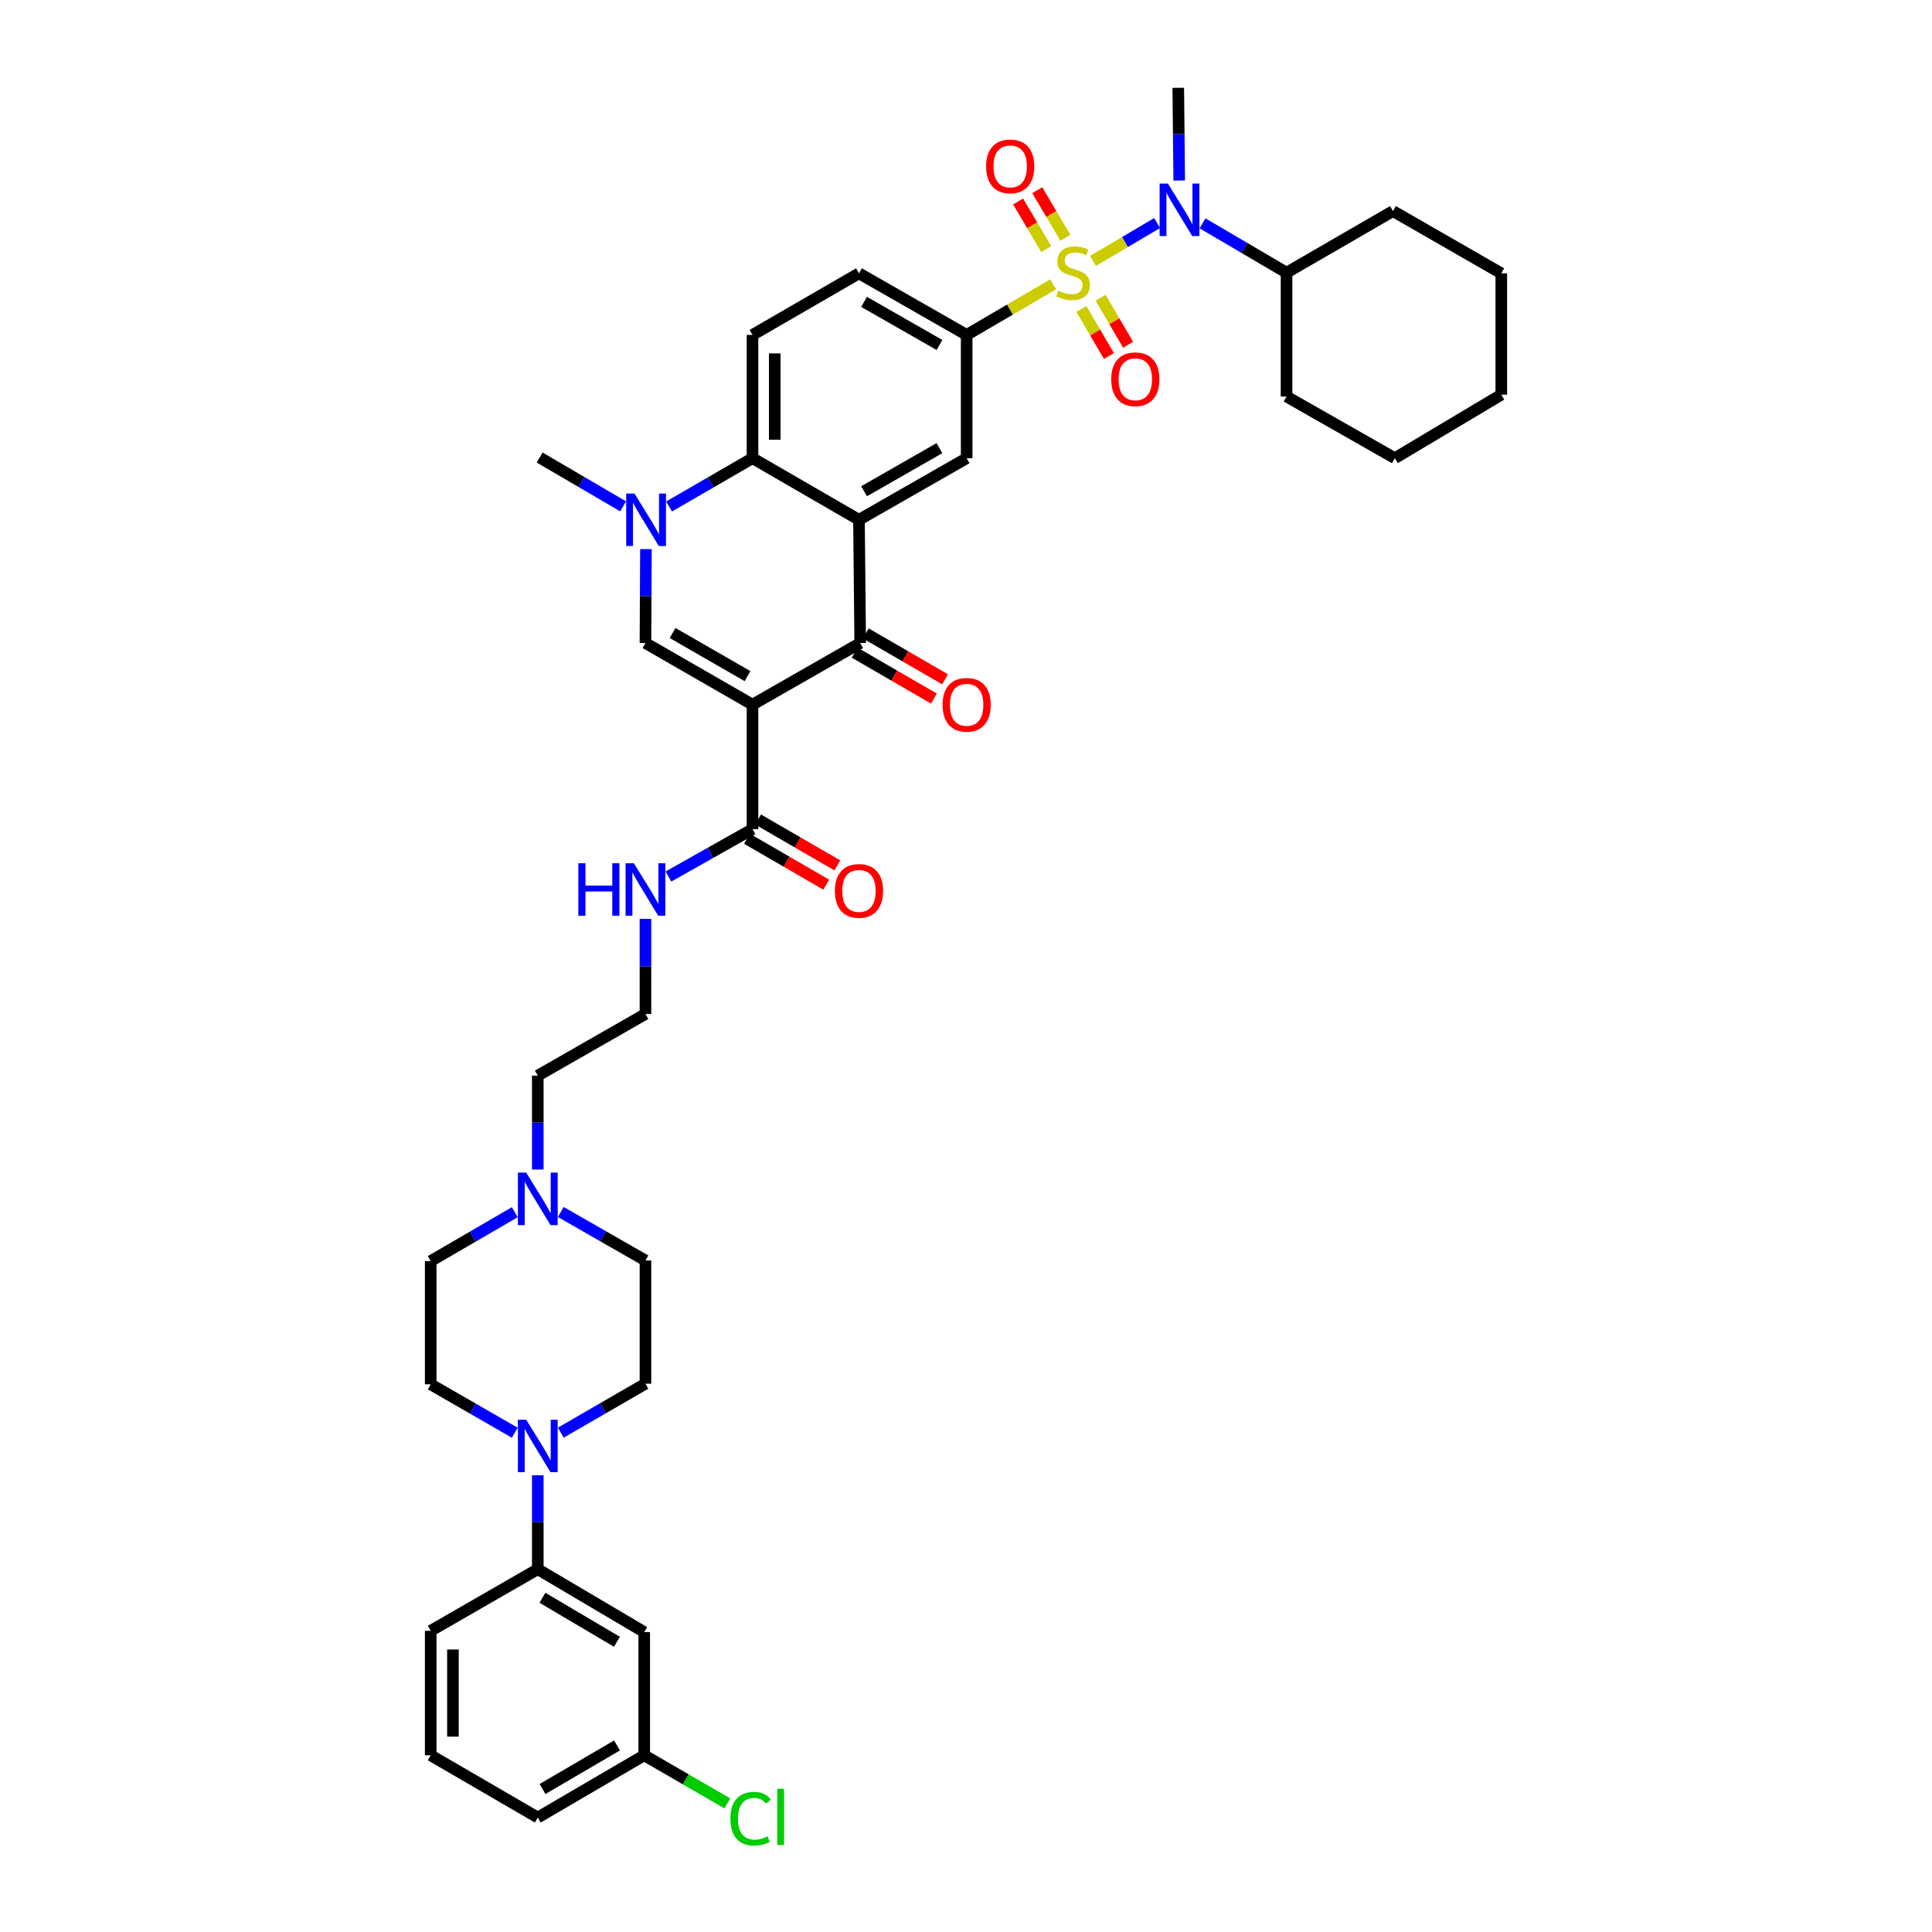 <?xml version='1.0' encoding='iso-8859-1'?>
<svg version='1.1' baseProfile='full'
              xmlns='http://www.w3.org/2000/svg'
                      xmlns:rdkit='http://www.rdkit.org/xml'
                      xmlns:xlink='http://www.w3.org/1999/xlink'
                  xml:space='preserve'
width='1000px' height='1000px' viewBox='0 0 1000 1000'>
<!-- END OF HEADER -->
<rect style='opacity:1.0;fill:#FFFFFF;stroke:none' width='1000' height='1000' x='0' y='0'> </rect>
<path class='bond-6' d='M 545.121,147.163 L 522.73,160.258' style='fill:none;fill-rule:evenodd;stroke:#CCCC00;stroke-width:6px;stroke-linecap:butt;stroke-linejoin:miter;stroke-opacity:1' />
<path class='bond-6' d='M 522.73,160.258 L 500.339,173.354' style='fill:none;fill-rule:evenodd;stroke:#000000;stroke-width:6px;stroke-linecap:butt;stroke-linejoin:miter;stroke-opacity:1' />
<path class='bond-7' d='M 565.731,135.05 L 582.323,125.251' style='fill:none;fill-rule:evenodd;stroke:#CCCC00;stroke-width:6px;stroke-linecap:butt;stroke-linejoin:miter;stroke-opacity:1' />
<path class='bond-7' d='M 582.323,125.251 L 598.916,115.452' style='fill:none;fill-rule:evenodd;stroke:#0000FF;stroke-width:6px;stroke-linecap:butt;stroke-linejoin:miter;stroke-opacity:1' />
<path class='bond-11' d='M 551.433,123.07 L 544.155,110.752' style='fill:none;fill-rule:evenodd;stroke:#CCCC00;stroke-width:6px;stroke-linecap:butt;stroke-linejoin:miter;stroke-opacity:1' />
<path class='bond-11' d='M 544.155,110.752 L 536.878,98.434' style='fill:none;fill-rule:evenodd;stroke:#FF0000;stroke-width:6px;stroke-linecap:butt;stroke-linejoin:miter;stroke-opacity:1' />
<path class='bond-11' d='M 541.525,128.923 L 534.247,116.606' style='fill:none;fill-rule:evenodd;stroke:#CCCC00;stroke-width:6px;stroke-linecap:butt;stroke-linejoin:miter;stroke-opacity:1' />
<path class='bond-11' d='M 534.247,116.606 L 526.97,104.288' style='fill:none;fill-rule:evenodd;stroke:#FF0000;stroke-width:6px;stroke-linecap:butt;stroke-linejoin:miter;stroke-opacity:1' />
<path class='bond-12' d='M 559.735,159.908 L 566.856,172.086' style='fill:none;fill-rule:evenodd;stroke:#CCCC00;stroke-width:6px;stroke-linecap:butt;stroke-linejoin:miter;stroke-opacity:1' />
<path class='bond-12' d='M 566.856,172.086 L 573.978,184.265' style='fill:none;fill-rule:evenodd;stroke:#FF0000;stroke-width:6px;stroke-linecap:butt;stroke-linejoin:miter;stroke-opacity:1' />
<path class='bond-12' d='M 569.669,154.098 L 576.79,166.277' style='fill:none;fill-rule:evenodd;stroke:#CCCC00;stroke-width:6px;stroke-linecap:butt;stroke-linejoin:miter;stroke-opacity:1' />
<path class='bond-12' d='M 576.79,166.277 L 583.912,178.455' style='fill:none;fill-rule:evenodd;stroke:#FF0000;stroke-width:6px;stroke-linecap:butt;stroke-linejoin:miter;stroke-opacity:1' />
<path class='bond-0' d='M 389.497,364.726 L 445.247,332.842' style='fill:none;fill-rule:evenodd;stroke:#000000;stroke-width:6px;stroke-linecap:butt;stroke-linejoin:miter;stroke-opacity:1' />
<path class='bond-9' d='M 389.497,364.726 L 389.497,429.158' style='fill:none;fill-rule:evenodd;stroke:#000000;stroke-width:6px;stroke-linecap:butt;stroke-linejoin:miter;stroke-opacity:1' />
<path class='bond-42' d='M 389.497,364.726 L 334.086,332.842' style='fill:none;fill-rule:evenodd;stroke:#000000;stroke-width:6px;stroke-linecap:butt;stroke-linejoin:miter;stroke-opacity:1' />
<path class='bond-42' d='M 386.925,349.969 L 348.137,327.65' style='fill:none;fill-rule:evenodd;stroke:#000000;stroke-width:6px;stroke-linecap:butt;stroke-linejoin:miter;stroke-opacity:1' />
<path class='bond-1' d='M 444.602,269.043 L 500.339,237.159' style='fill:none;fill-rule:evenodd;stroke:#000000;stroke-width:6px;stroke-linecap:butt;stroke-linejoin:miter;stroke-opacity:1' />
<path class='bond-1' d='M 447.248,254.271 L 486.264,231.953' style='fill:none;fill-rule:evenodd;stroke:#000000;stroke-width:6px;stroke-linecap:butt;stroke-linejoin:miter;stroke-opacity:1' />
<path class='bond-2' d='M 444.602,269.043 L 445.247,332.842' style='fill:none;fill-rule:evenodd;stroke:#000000;stroke-width:6px;stroke-linecap:butt;stroke-linejoin:miter;stroke-opacity:1' />
<path class='bond-40' d='M 444.602,269.043 L 389.497,237.159' style='fill:none;fill-rule:evenodd;stroke:#000000;stroke-width:6px;stroke-linecap:butt;stroke-linejoin:miter;stroke-opacity:1' />
<path class='bond-17' d='M 442.365,337.822 L 462.882,349.696' style='fill:none;fill-rule:evenodd;stroke:#000000;stroke-width:6px;stroke-linecap:butt;stroke-linejoin:miter;stroke-opacity:1' />
<path class='bond-17' d='M 462.882,349.696 L 483.398,361.57' style='fill:none;fill-rule:evenodd;stroke:#FF0000;stroke-width:6px;stroke-linecap:butt;stroke-linejoin:miter;stroke-opacity:1' />
<path class='bond-17' d='M 448.13,327.862 L 468.646,339.736' style='fill:none;fill-rule:evenodd;stroke:#000000;stroke-width:6px;stroke-linecap:butt;stroke-linejoin:miter;stroke-opacity:1' />
<path class='bond-17' d='M 468.646,339.736 L 489.163,351.609' style='fill:none;fill-rule:evenodd;stroke:#FF0000;stroke-width:6px;stroke-linecap:butt;stroke-linejoin:miter;stroke-opacity:1' />
<path class='bond-3' d='M 334.086,332.842 L 334.21,308.53' style='fill:none;fill-rule:evenodd;stroke:#000000;stroke-width:6px;stroke-linecap:butt;stroke-linejoin:miter;stroke-opacity:1' />
<path class='bond-3' d='M 334.21,308.53 L 334.335,284.217' style='fill:none;fill-rule:evenodd;stroke:#0000FF;stroke-width:6px;stroke-linecap:butt;stroke-linejoin:miter;stroke-opacity:1' />
<path class='bond-4' d='M 346.303,262.16 L 367.9,249.66' style='fill:none;fill-rule:evenodd;stroke:#0000FF;stroke-width:6px;stroke-linecap:butt;stroke-linejoin:miter;stroke-opacity:1' />
<path class='bond-4' d='M 367.9,249.66 L 389.497,237.159' style='fill:none;fill-rule:evenodd;stroke:#000000;stroke-width:6px;stroke-linecap:butt;stroke-linejoin:miter;stroke-opacity:1' />
<path class='bond-27' d='M 322.517,262.085 L 300.919,249.453' style='fill:none;fill-rule:evenodd;stroke:#0000FF;stroke-width:6px;stroke-linecap:butt;stroke-linejoin:miter;stroke-opacity:1' />
<path class='bond-27' d='M 300.919,249.453 L 279.321,236.82' style='fill:none;fill-rule:evenodd;stroke:#000000;stroke-width:6px;stroke-linecap:butt;stroke-linejoin:miter;stroke-opacity:1' />
<path class='bond-5' d='M 389.497,237.159 L 389.497,173.354' style='fill:none;fill-rule:evenodd;stroke:#000000;stroke-width:6px;stroke-linecap:butt;stroke-linejoin:miter;stroke-opacity:1' />
<path class='bond-5' d='M 401.005,227.588 L 401.005,182.924' style='fill:none;fill-rule:evenodd;stroke:#000000;stroke-width:6px;stroke-linecap:butt;stroke-linejoin:miter;stroke-opacity:1' />
<path class='bond-8' d='M 500.339,173.354 L 500.339,237.159' style='fill:none;fill-rule:evenodd;stroke:#000000;stroke-width:6px;stroke-linecap:butt;stroke-linejoin:miter;stroke-opacity:1' />
<path class='bond-18' d='M 500.339,173.354 L 444.602,141.476' style='fill:none;fill-rule:evenodd;stroke:#000000;stroke-width:6px;stroke-linecap:butt;stroke-linejoin:miter;stroke-opacity:1' />
<path class='bond-18' d='M 486.265,178.562 L 447.249,156.248' style='fill:none;fill-rule:evenodd;stroke:#000000;stroke-width:6px;stroke-linecap:butt;stroke-linejoin:miter;stroke-opacity:1' />
<path class='bond-22' d='M 622.421,115.594 L 644.168,128.366' style='fill:none;fill-rule:evenodd;stroke:#0000FF;stroke-width:6px;stroke-linecap:butt;stroke-linejoin:miter;stroke-opacity:1' />
<path class='bond-22' d='M 644.168,128.366 L 665.914,141.137' style='fill:none;fill-rule:evenodd;stroke:#000000;stroke-width:6px;stroke-linecap:butt;stroke-linejoin:miter;stroke-opacity:1' />
<path class='bond-30' d='M 610.36,93.443 L 610.115,69.449' style='fill:none;fill-rule:evenodd;stroke:#0000FF;stroke-width:6px;stroke-linecap:butt;stroke-linejoin:miter;stroke-opacity:1' />
<path class='bond-30' d='M 610.115,69.449 L 609.87,45.455' style='fill:none;fill-rule:evenodd;stroke:#000000;stroke-width:6px;stroke-linecap:butt;stroke-linejoin:miter;stroke-opacity:1' />
<path class='bond-21' d='M 386.615,434.138 L 407.138,446.017' style='fill:none;fill-rule:evenodd;stroke:#000000;stroke-width:6px;stroke-linecap:butt;stroke-linejoin:miter;stroke-opacity:1' />
<path class='bond-21' d='M 407.138,446.017 L 427.66,457.897' style='fill:none;fill-rule:evenodd;stroke:#FF0000;stroke-width:6px;stroke-linecap:butt;stroke-linejoin:miter;stroke-opacity:1' />
<path class='bond-21' d='M 392.38,424.178 L 412.903,436.057' style='fill:none;fill-rule:evenodd;stroke:#000000;stroke-width:6px;stroke-linecap:butt;stroke-linejoin:miter;stroke-opacity:1' />
<path class='bond-21' d='M 412.903,436.057 L 433.425,447.937' style='fill:none;fill-rule:evenodd;stroke:#FF0000;stroke-width:6px;stroke-linecap:butt;stroke-linejoin:miter;stroke-opacity:1' />
<path class='bond-23' d='M 389.497,429.158 L 367.737,441.425' style='fill:none;fill-rule:evenodd;stroke:#000000;stroke-width:6px;stroke-linecap:butt;stroke-linejoin:miter;stroke-opacity:1' />
<path class='bond-23' d='M 367.737,441.425 L 345.976,453.693' style='fill:none;fill-rule:evenodd;stroke:#0000FF;stroke-width:6px;stroke-linecap:butt;stroke-linejoin:miter;stroke-opacity:1' />
<path class='bond-10' d='M 266.457,741.575 L 244.694,729.051' style='fill:none;fill-rule:evenodd;stroke:#0000FF;stroke-width:6px;stroke-linecap:butt;stroke-linejoin:miter;stroke-opacity:1' />
<path class='bond-10' d='M 244.694,729.051 L 222.931,716.526' style='fill:none;fill-rule:evenodd;stroke:#000000;stroke-width:6px;stroke-linecap:butt;stroke-linejoin:miter;stroke-opacity:1' />
<path class='bond-13' d='M 278.355,763.597 L 278.355,787.903' style='fill:none;fill-rule:evenodd;stroke:#0000FF;stroke-width:6px;stroke-linecap:butt;stroke-linejoin:miter;stroke-opacity:1' />
<path class='bond-13' d='M 278.355,787.903 L 278.355,812.209' style='fill:none;fill-rule:evenodd;stroke:#000000;stroke-width:6px;stroke-linecap:butt;stroke-linejoin:miter;stroke-opacity:1' />
<path class='bond-43' d='M 290.264,741.537 L 312.175,728.869' style='fill:none;fill-rule:evenodd;stroke:#0000FF;stroke-width:6px;stroke-linecap:butt;stroke-linejoin:miter;stroke-opacity:1' />
<path class='bond-43' d='M 312.175,728.869 L 334.086,716.2' style='fill:none;fill-rule:evenodd;stroke:#000000;stroke-width:6px;stroke-linecap:butt;stroke-linejoin:miter;stroke-opacity:1' />
<path class='bond-16' d='M 278.355,812.209 L 333.447,844.764' style='fill:none;fill-rule:evenodd;stroke:#000000;stroke-width:6px;stroke-linecap:butt;stroke-linejoin:miter;stroke-opacity:1' />
<path class='bond-16' d='M 280.764,827 L 319.328,849.788' style='fill:none;fill-rule:evenodd;stroke:#000000;stroke-width:6px;stroke-linecap:butt;stroke-linejoin:miter;stroke-opacity:1' />
<path class='bond-32' d='M 278.355,812.209 L 222.931,844.106' style='fill:none;fill-rule:evenodd;stroke:#000000;stroke-width:6px;stroke-linecap:butt;stroke-linejoin:miter;stroke-opacity:1' />
<path class='bond-14' d='M 389.497,173.354 L 444.602,141.476' style='fill:none;fill-rule:evenodd;stroke:#000000;stroke-width:6px;stroke-linecap:butt;stroke-linejoin:miter;stroke-opacity:1' />
<path class='bond-15' d='M 278.355,605.344 L 278.355,581.044' style='fill:none;fill-rule:evenodd;stroke:#0000FF;stroke-width:6px;stroke-linecap:butt;stroke-linejoin:miter;stroke-opacity:1' />
<path class='bond-15' d='M 278.355,581.044 L 278.355,556.744' style='fill:none;fill-rule:evenodd;stroke:#000000;stroke-width:6px;stroke-linecap:butt;stroke-linejoin:miter;stroke-opacity:1' />
<path class='bond-24' d='M 290.26,627.334 L 312.173,639.88' style='fill:none;fill-rule:evenodd;stroke:#0000FF;stroke-width:6px;stroke-linecap:butt;stroke-linejoin:miter;stroke-opacity:1' />
<path class='bond-24' d='M 312.173,639.88 L 334.086,652.427' style='fill:none;fill-rule:evenodd;stroke:#000000;stroke-width:6px;stroke-linecap:butt;stroke-linejoin:miter;stroke-opacity:1' />
<path class='bond-25' d='M 266.453,627.436 L 244.692,640.085' style='fill:none;fill-rule:evenodd;stroke:#0000FF;stroke-width:6px;stroke-linecap:butt;stroke-linejoin:miter;stroke-opacity:1' />
<path class='bond-25' d='M 244.692,640.085 L 222.931,652.733' style='fill:none;fill-rule:evenodd;stroke:#000000;stroke-width:6px;stroke-linecap:butt;stroke-linejoin:miter;stroke-opacity:1' />
<path class='bond-26' d='M 333.447,844.764 L 333.447,908.538' style='fill:none;fill-rule:evenodd;stroke:#000000;stroke-width:6px;stroke-linecap:butt;stroke-linejoin:miter;stroke-opacity:1' />
<path class='bond-19' d='M 334.086,716.2 L 334.086,652.427' style='fill:none;fill-rule:evenodd;stroke:#000000;stroke-width:6px;stroke-linecap:butt;stroke-linejoin:miter;stroke-opacity:1' />
<path class='bond-20' d='M 222.931,716.526 L 222.931,652.733' style='fill:none;fill-rule:evenodd;stroke:#000000;stroke-width:6px;stroke-linecap:butt;stroke-linejoin:miter;stroke-opacity:1' />
<path class='bond-35' d='M 665.914,141.137 L 720.999,109.254' style='fill:none;fill-rule:evenodd;stroke:#000000;stroke-width:6px;stroke-linecap:butt;stroke-linejoin:miter;stroke-opacity:1' />
<path class='bond-36' d='M 665.914,141.137 L 665.914,205.25' style='fill:none;fill-rule:evenodd;stroke:#000000;stroke-width:6px;stroke-linecap:butt;stroke-linejoin:miter;stroke-opacity:1' />
<path class='bond-29' d='M 334.086,475.587 L 334.086,500.217' style='fill:none;fill-rule:evenodd;stroke:#0000FF;stroke-width:6px;stroke-linecap:butt;stroke-linejoin:miter;stroke-opacity:1' />
<path class='bond-29' d='M 334.086,500.217 L 334.086,524.847' style='fill:none;fill-rule:evenodd;stroke:#000000;stroke-width:6px;stroke-linecap:butt;stroke-linejoin:miter;stroke-opacity:1' />
<path class='bond-28' d='M 333.447,908.538 L 354.958,920.988' style='fill:none;fill-rule:evenodd;stroke:#000000;stroke-width:6px;stroke-linecap:butt;stroke-linejoin:miter;stroke-opacity:1' />
<path class='bond-28' d='M 354.958,920.988 L 376.468,933.439' style='fill:none;fill-rule:evenodd;stroke:#00CC00;stroke-width:6px;stroke-linecap:butt;stroke-linejoin:miter;stroke-opacity:1' />
<path class='bond-44' d='M 333.447,908.538 L 278.355,940.754' style='fill:none;fill-rule:evenodd;stroke:#000000;stroke-width:6px;stroke-linecap:butt;stroke-linejoin:miter;stroke-opacity:1' />
<path class='bond-44' d='M 319.374,903.436 L 280.81,925.987' style='fill:none;fill-rule:evenodd;stroke:#000000;stroke-width:6px;stroke-linecap:butt;stroke-linejoin:miter;stroke-opacity:1' />
<path class='bond-31' d='M 334.086,524.847 L 278.355,556.744' style='fill:none;fill-rule:evenodd;stroke:#000000;stroke-width:6px;stroke-linecap:butt;stroke-linejoin:miter;stroke-opacity:1' />
<path class='bond-33' d='M 222.931,844.106 L 222.931,908.538' style='fill:none;fill-rule:evenodd;stroke:#000000;stroke-width:6px;stroke-linecap:butt;stroke-linejoin:miter;stroke-opacity:1' />
<path class='bond-33' d='M 234.439,853.77 L 234.439,898.873' style='fill:none;fill-rule:evenodd;stroke:#000000;stroke-width:6px;stroke-linecap:butt;stroke-linejoin:miter;stroke-opacity:1' />
<path class='bond-34' d='M 222.931,908.538 L 278.355,940.754' style='fill:none;fill-rule:evenodd;stroke:#000000;stroke-width:6px;stroke-linecap:butt;stroke-linejoin:miter;stroke-opacity:1' />
<path class='bond-38' d='M 720.999,109.254 L 777.069,141.476' style='fill:none;fill-rule:evenodd;stroke:#000000;stroke-width:6px;stroke-linecap:butt;stroke-linejoin:miter;stroke-opacity:1' />
<path class='bond-37' d='M 665.914,205.25 L 721.964,237.159' style='fill:none;fill-rule:evenodd;stroke:#000000;stroke-width:6px;stroke-linecap:butt;stroke-linejoin:miter;stroke-opacity:1' />
<path class='bond-39' d='M 721.964,237.159 L 777.069,204.285' style='fill:none;fill-rule:evenodd;stroke:#000000;stroke-width:6px;stroke-linecap:butt;stroke-linejoin:miter;stroke-opacity:1' />
<path class='bond-41' d='M 777.069,141.476 L 777.069,204.285' style='fill:none;fill-rule:evenodd;stroke:#000000;stroke-width:6px;stroke-linecap:butt;stroke-linejoin:miter;stroke-opacity:1' />
<path  class='atom-0' d='M 547.752 150.459
Q 548.059 150.574, 549.325 151.111
Q 550.591 151.648, 551.972 151.993
Q 553.391 152.3, 554.772 152.3
Q 557.342 152.3, 558.838 151.073
Q 560.334 149.807, 560.334 147.62
Q 560.334 146.124, 559.567 145.204
Q 558.838 144.283, 557.687 143.784
Q 556.536 143.286, 554.618 142.71
Q 552.202 141.981, 550.744 141.291
Q 549.325 140.6, 548.289 139.143
Q 547.292 137.685, 547.292 135.23
Q 547.292 131.816, 549.593 129.706
Q 551.933 127.596, 556.536 127.596
Q 559.682 127.596, 563.249 129.092
L 562.367 132.046
Q 559.107 130.703, 556.651 130.703
Q 554.005 130.703, 552.547 131.816
Q 551.089 132.89, 551.128 134.77
Q 551.128 136.227, 551.856 137.11
Q 552.624 137.992, 553.698 138.491
Q 554.81 138.989, 556.651 139.565
Q 559.107 140.332, 560.564 141.099
Q 562.022 141.866, 563.058 143.439
Q 564.132 144.973, 564.132 147.62
Q 564.132 151.38, 561.6 153.413
Q 559.107 155.407, 554.925 155.407
Q 552.509 155.407, 550.667 154.87
Q 548.864 154.372, 546.716 153.489
L 547.752 150.459
' fill='#CCCC00'/>
<path  class='atom-5' d='M 328.409 255.463
L 337.308 269.848
Q 338.191 271.268, 339.61 273.838
Q 341.029 276.408, 341.106 276.561
L 341.106 255.463
L 344.712 255.463
L 344.712 282.622
L 340.991 282.622
L 331.439 266.895
Q 330.327 265.053, 329.138 262.944
Q 327.987 260.834, 327.642 260.182
L 327.642 282.622
L 324.113 282.622
L 324.113 255.463
L 328.409 255.463
' fill='#0000FF'/>
<path  class='atom-8' d='M 604.512 95.022
L 613.412 109.407
Q 614.294 110.827, 615.713 113.397
Q 617.133 115.967, 617.209 116.12
L 617.209 95.022
L 620.815 95.022
L 620.815 122.181
L 617.094 122.181
L 607.543 106.454
Q 606.43 104.612, 605.241 102.502
Q 604.09 100.393, 603.745 99.74
L 603.745 122.181
L 600.216 122.181
L 600.216 95.022
L 604.512 95.022
' fill='#0000FF'/>
<path  class='atom-11' d='M 272.352 734.843
L 281.251 749.228
Q 282.134 750.648, 283.553 753.218
Q 284.972 755.788, 285.049 755.941
L 285.049 734.843
L 288.655 734.843
L 288.655 762.002
L 284.934 762.002
L 275.382 746.275
Q 274.27 744.433, 273.081 742.323
Q 271.93 740.214, 271.585 739.562
L 271.585 762.002
L 268.056 762.002
L 268.056 734.843
L 272.352 734.843
' fill='#0000FF'/>
<path  class='atom-12' d='M 510.408 86.123
Q 510.408 79.601, 513.631 75.957
Q 516.853 72.313, 522.875 72.313
Q 528.898 72.313, 532.12 75.957
Q 535.342 79.601, 535.342 86.123
Q 535.342 92.721, 532.082 96.48
Q 528.821 100.201, 522.875 100.201
Q 516.891 100.201, 513.631 96.48
Q 510.408 92.759, 510.408 86.123
M 522.875 97.132
Q 527.018 97.132, 529.243 94.37
Q 531.506 91.57, 531.506 86.123
Q 531.506 80.791, 529.243 78.105
Q 527.018 75.382, 522.875 75.382
Q 518.733 75.382, 516.469 78.067
Q 514.244 80.752, 514.244 86.123
Q 514.244 91.608, 516.469 94.37
Q 518.733 97.132, 522.875 97.132
' fill='#FF0000'/>
<path  class='atom-13' d='M 575.173 196.306
Q 575.173 189.784, 578.395 186.14
Q 581.618 182.496, 587.64 182.496
Q 593.663 182.496, 596.885 186.14
Q 600.107 189.784, 600.107 196.306
Q 600.107 202.904, 596.846 206.663
Q 593.586 210.384, 587.64 210.384
Q 581.656 210.384, 578.395 206.663
Q 575.173 202.942, 575.173 196.306
M 587.64 207.315
Q 591.783 207.315, 594.008 204.553
Q 596.271 201.753, 596.271 196.306
Q 596.271 190.974, 594.008 188.288
Q 591.783 185.565, 587.64 185.565
Q 583.497 185.565, 581.234 188.25
Q 579.009 190.935, 579.009 196.306
Q 579.009 201.791, 581.234 204.553
Q 583.497 207.315, 587.64 207.315
' fill='#FF0000'/>
<path  class='atom-16' d='M 272.352 606.938
L 281.251 621.323
Q 282.134 622.742, 283.553 625.312
Q 284.972 627.882, 285.049 628.036
L 285.049 606.938
L 288.655 606.938
L 288.655 634.097
L 284.934 634.097
L 275.382 618.369
Q 274.27 616.528, 273.081 614.418
Q 271.93 612.308, 271.585 611.656
L 271.585 634.097
L 268.056 634.097
L 268.056 606.938
L 272.352 606.938
' fill='#0000FF'/>
<path  class='atom-18' d='M 487.872 364.802
Q 487.872 358.281, 491.094 354.637
Q 494.316 350.993, 500.339 350.993
Q 506.361 350.993, 509.584 354.637
Q 512.806 358.281, 512.806 364.802
Q 512.806 371.4, 509.545 375.16
Q 506.285 378.881, 500.339 378.881
Q 494.355 378.881, 491.094 375.16
Q 487.872 371.439, 487.872 364.802
M 500.339 375.812
Q 504.482 375.812, 506.707 373.05
Q 508.97 370.25, 508.97 364.802
Q 508.97 359.47, 506.707 356.785
Q 504.482 354.062, 500.339 354.062
Q 496.196 354.062, 493.933 356.747
Q 491.708 359.432, 491.708 364.802
Q 491.708 370.288, 493.933 373.05
Q 496.196 375.812, 500.339 375.812
' fill='#FF0000'/>
<path  class='atom-22' d='M 432.135 461.131
Q 432.135 454.61, 435.357 450.966
Q 438.579 447.321, 444.602 447.321
Q 450.624 447.321, 453.846 450.966
Q 457.069 454.61, 457.069 461.131
Q 457.069 467.729, 453.808 471.488
Q 450.547 475.209, 444.602 475.209
Q 438.617 475.209, 435.357 471.488
Q 432.135 467.767, 432.135 461.131
M 444.602 472.14
Q 448.745 472.14, 450.969 469.379
Q 453.233 466.578, 453.233 461.131
Q 453.233 455.799, 450.969 453.114
Q 448.745 450.39, 444.602 450.39
Q 440.459 450.39, 438.195 453.075
Q 435.971 455.761, 435.971 461.131
Q 435.971 466.617, 438.195 469.379
Q 440.459 472.14, 444.602 472.14
' fill='#FF0000'/>
<path  class='atom-24' d='M 299.351 446.816
L 303.034 446.816
L 303.034 458.363
L 316.92 458.363
L 316.92 446.816
L 320.603 446.816
L 320.603 473.975
L 316.92 473.975
L 316.92 461.432
L 303.034 461.432
L 303.034 473.975
L 299.351 473.975
L 299.351 446.816
' fill='#0000FF'/>
<path  class='atom-24' d='M 328.083 446.816
L 336.982 461.201
Q 337.865 462.621, 339.284 465.191
Q 340.703 467.761, 340.78 467.914
L 340.78 446.816
L 344.386 446.816
L 344.386 473.975
L 340.665 473.975
L 331.113 458.248
Q 330.001 456.406, 328.812 454.297
Q 327.661 452.187, 327.316 451.535
L 327.316 473.975
L 323.786 473.975
L 323.786 446.816
L 328.083 446.816
' fill='#0000FF'/>
<path  class='atom-29' d='M 378.06 941.361
Q 378.06 934.61, 381.205 931.081
Q 384.389 927.513, 390.412 927.513
Q 396.012 927.513, 399.004 931.464
L 396.472 933.536
Q 394.286 930.659, 390.412 930.659
Q 386.307 930.659, 384.121 933.421
Q 381.972 936.144, 381.972 941.361
Q 381.972 946.732, 384.197 949.494
Q 386.46 952.256, 390.834 952.256
Q 393.826 952.256, 397.316 950.453
L 398.39 953.33
Q 396.971 954.25, 394.823 954.787
Q 392.675 955.324, 390.296 955.324
Q 384.389 955.324, 381.205 951.719
Q 378.06 948.113, 378.06 941.361
' fill='#00CC00'/>
<path  class='atom-29' d='M 402.303 925.864
L 405.832 925.864
L 405.832 954.979
L 402.303 954.979
L 402.303 925.864
' fill='#00CC00'/>
</svg>
